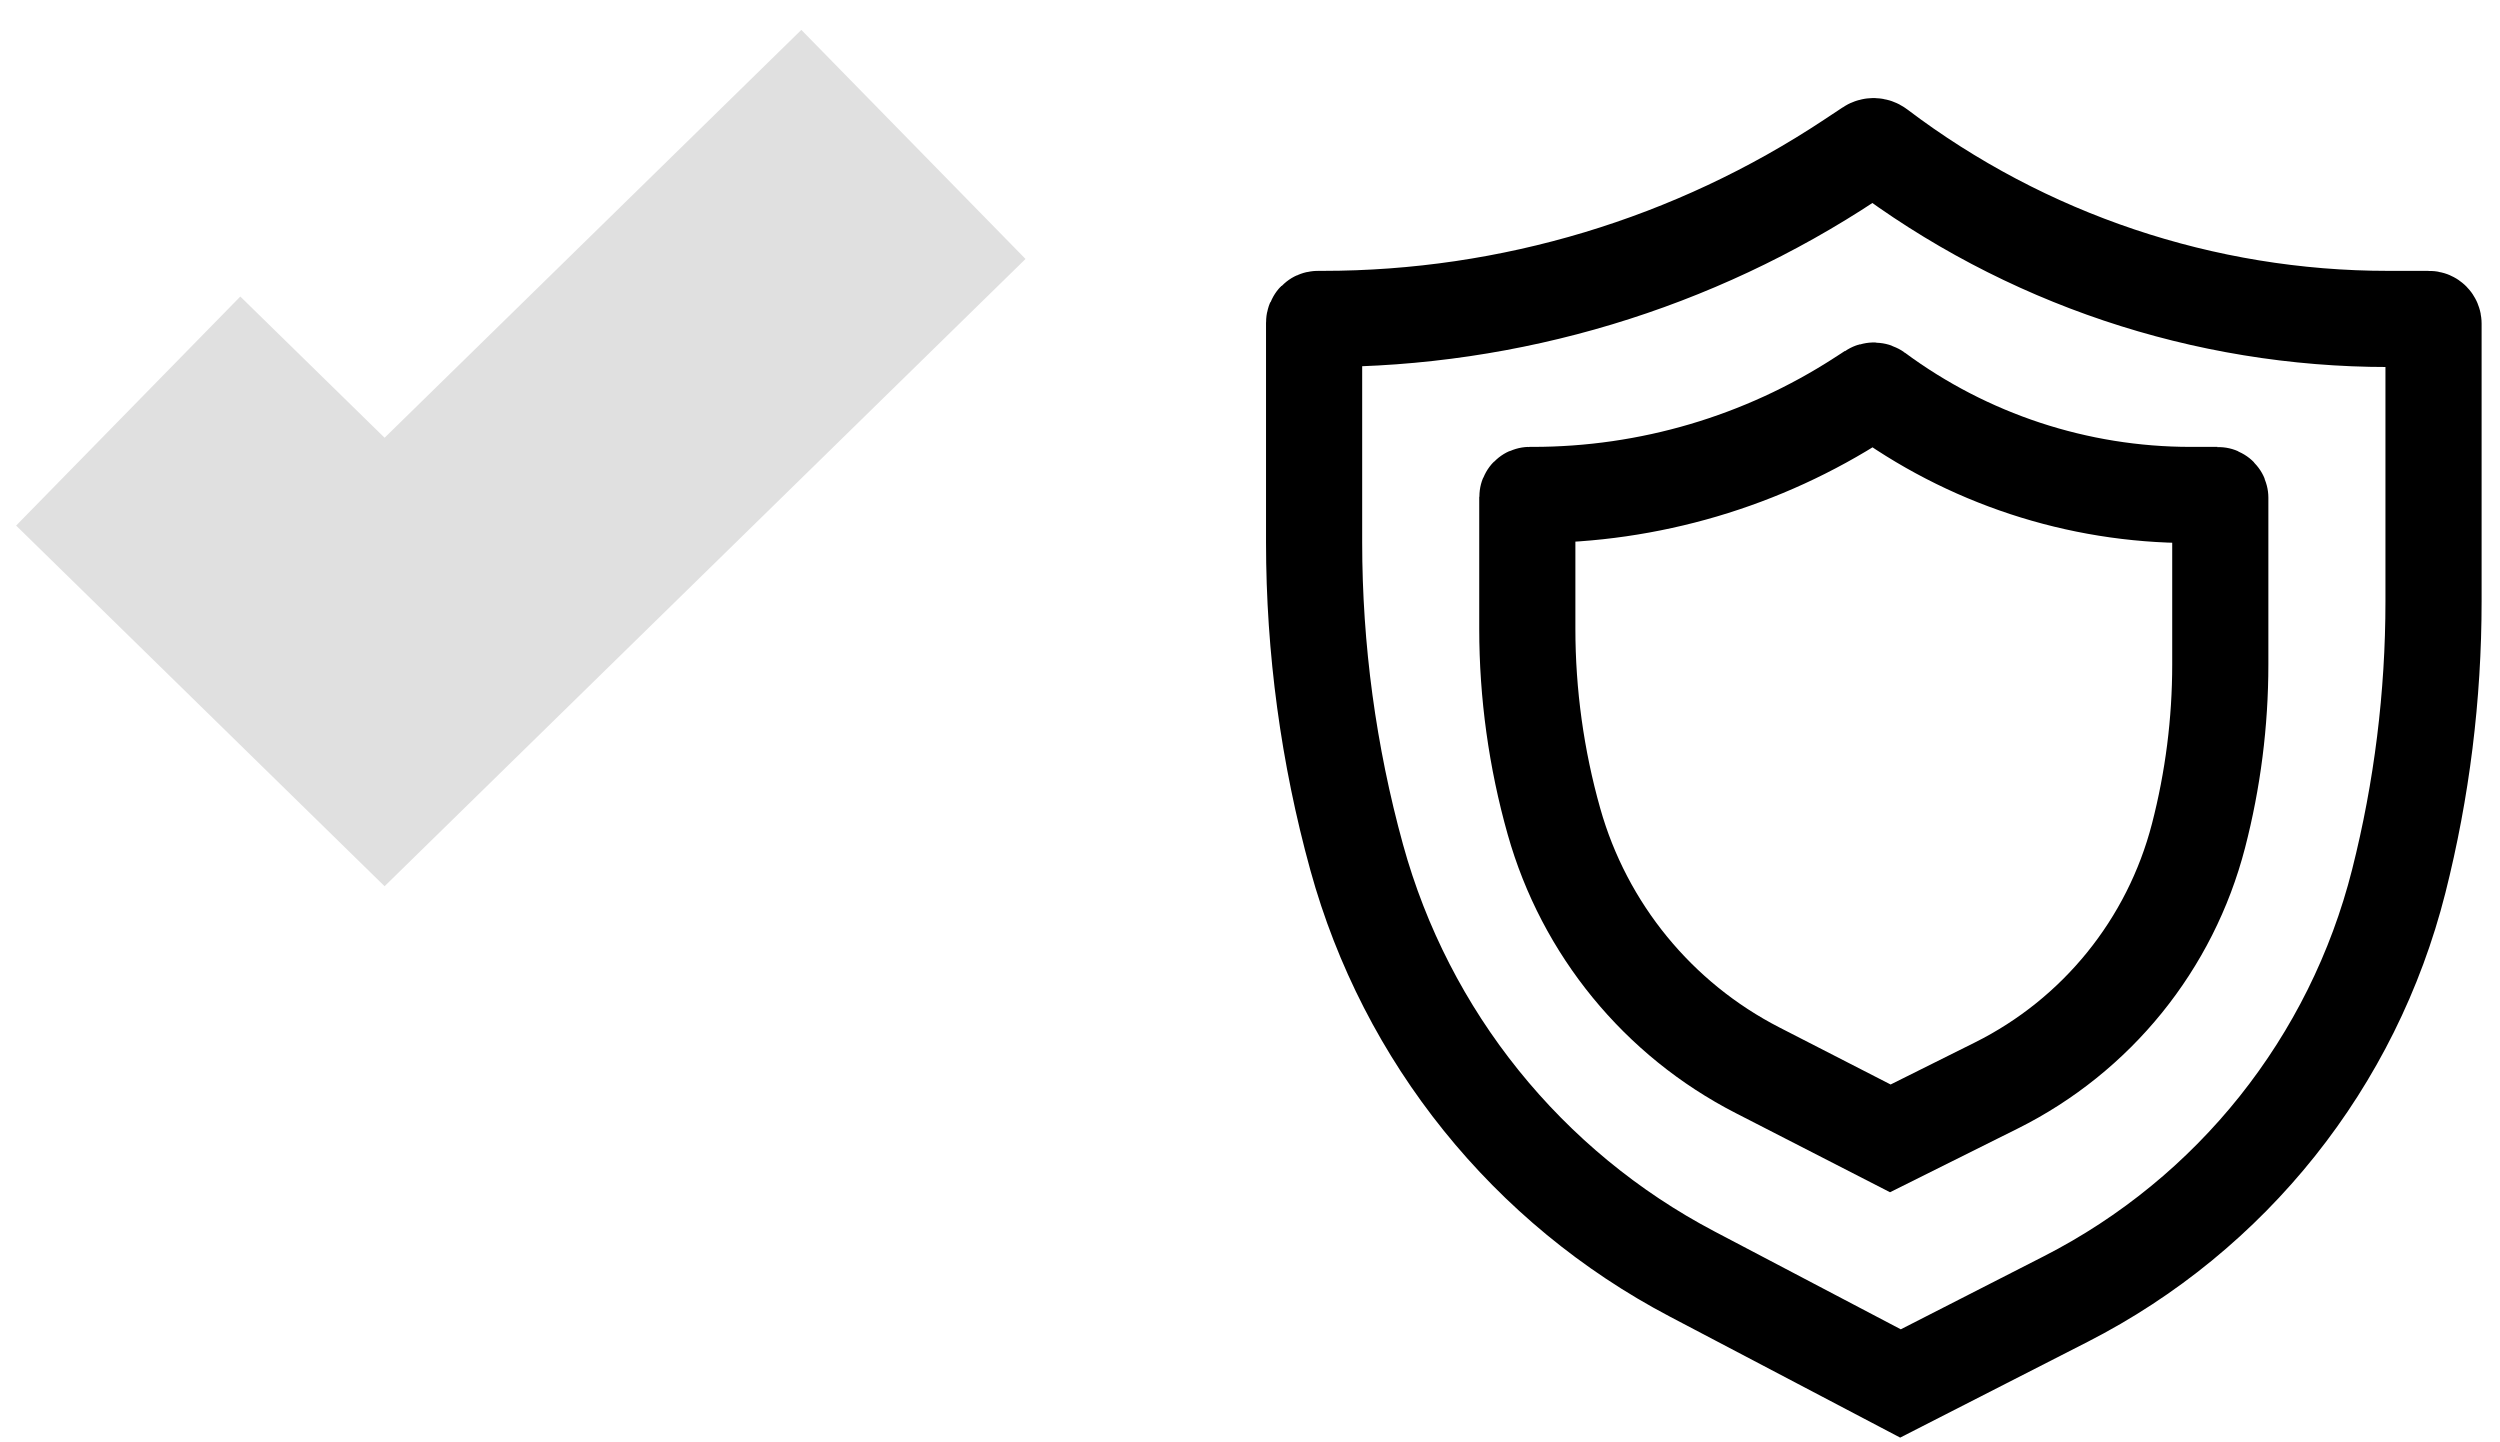 <?xml version="1.0" encoding="UTF-8"?> <svg xmlns="http://www.w3.org/2000/svg" width="78" height="45" viewBox="0 0 78 45" fill="none"><path d="M52.795 39.749L59.295 43.164L64.45 40.531C69.63 37.885 73.417 33.133 74.841 27.494C75.562 24.641 75.926 21.709 75.926 18.766V10.095C75.926 10.015 75.862 9.951 75.782 9.951H74.504C68.761 9.951 63.176 8.075 58.599 4.608C58.517 4.547 58.406 4.543 58.322 4.6L57.727 4.994C52.847 8.227 47.124 9.951 41.271 9.951H41.12C41.054 9.951 41 10.004 41 10.071V16.92C41 20.241 41.447 23.546 42.328 26.747C43.868 32.342 47.657 37.049 52.795 39.749Z" stroke="black" stroke-width="3" stroke-linecap="round"></path><path d="M54.837 33.393L58.978 35.517L62.287 33.867C65.417 32.306 67.717 29.465 68.593 26.078C69.045 24.333 69.273 22.537 69.273 20.735V15.528C69.273 15.481 69.235 15.443 69.188 15.443H68.346C64.818 15.443 61.383 14.311 58.546 12.214C58.496 12.177 58.428 12.175 58.376 12.209L58.038 12.428C54.995 14.396 51.447 15.443 47.823 15.443H47.723C47.684 15.443 47.652 15.475 47.652 15.514V19.615C47.652 21.648 47.932 23.672 48.484 25.629C49.431 28.988 51.733 31.801 54.837 33.393Z" stroke="black" stroke-width="3" stroke-linecap="round"></path><path d="M4 12.825L11.999 20.654L28.499 4.506" stroke="#E0E0E0" stroke-width="10"></path></svg> 
